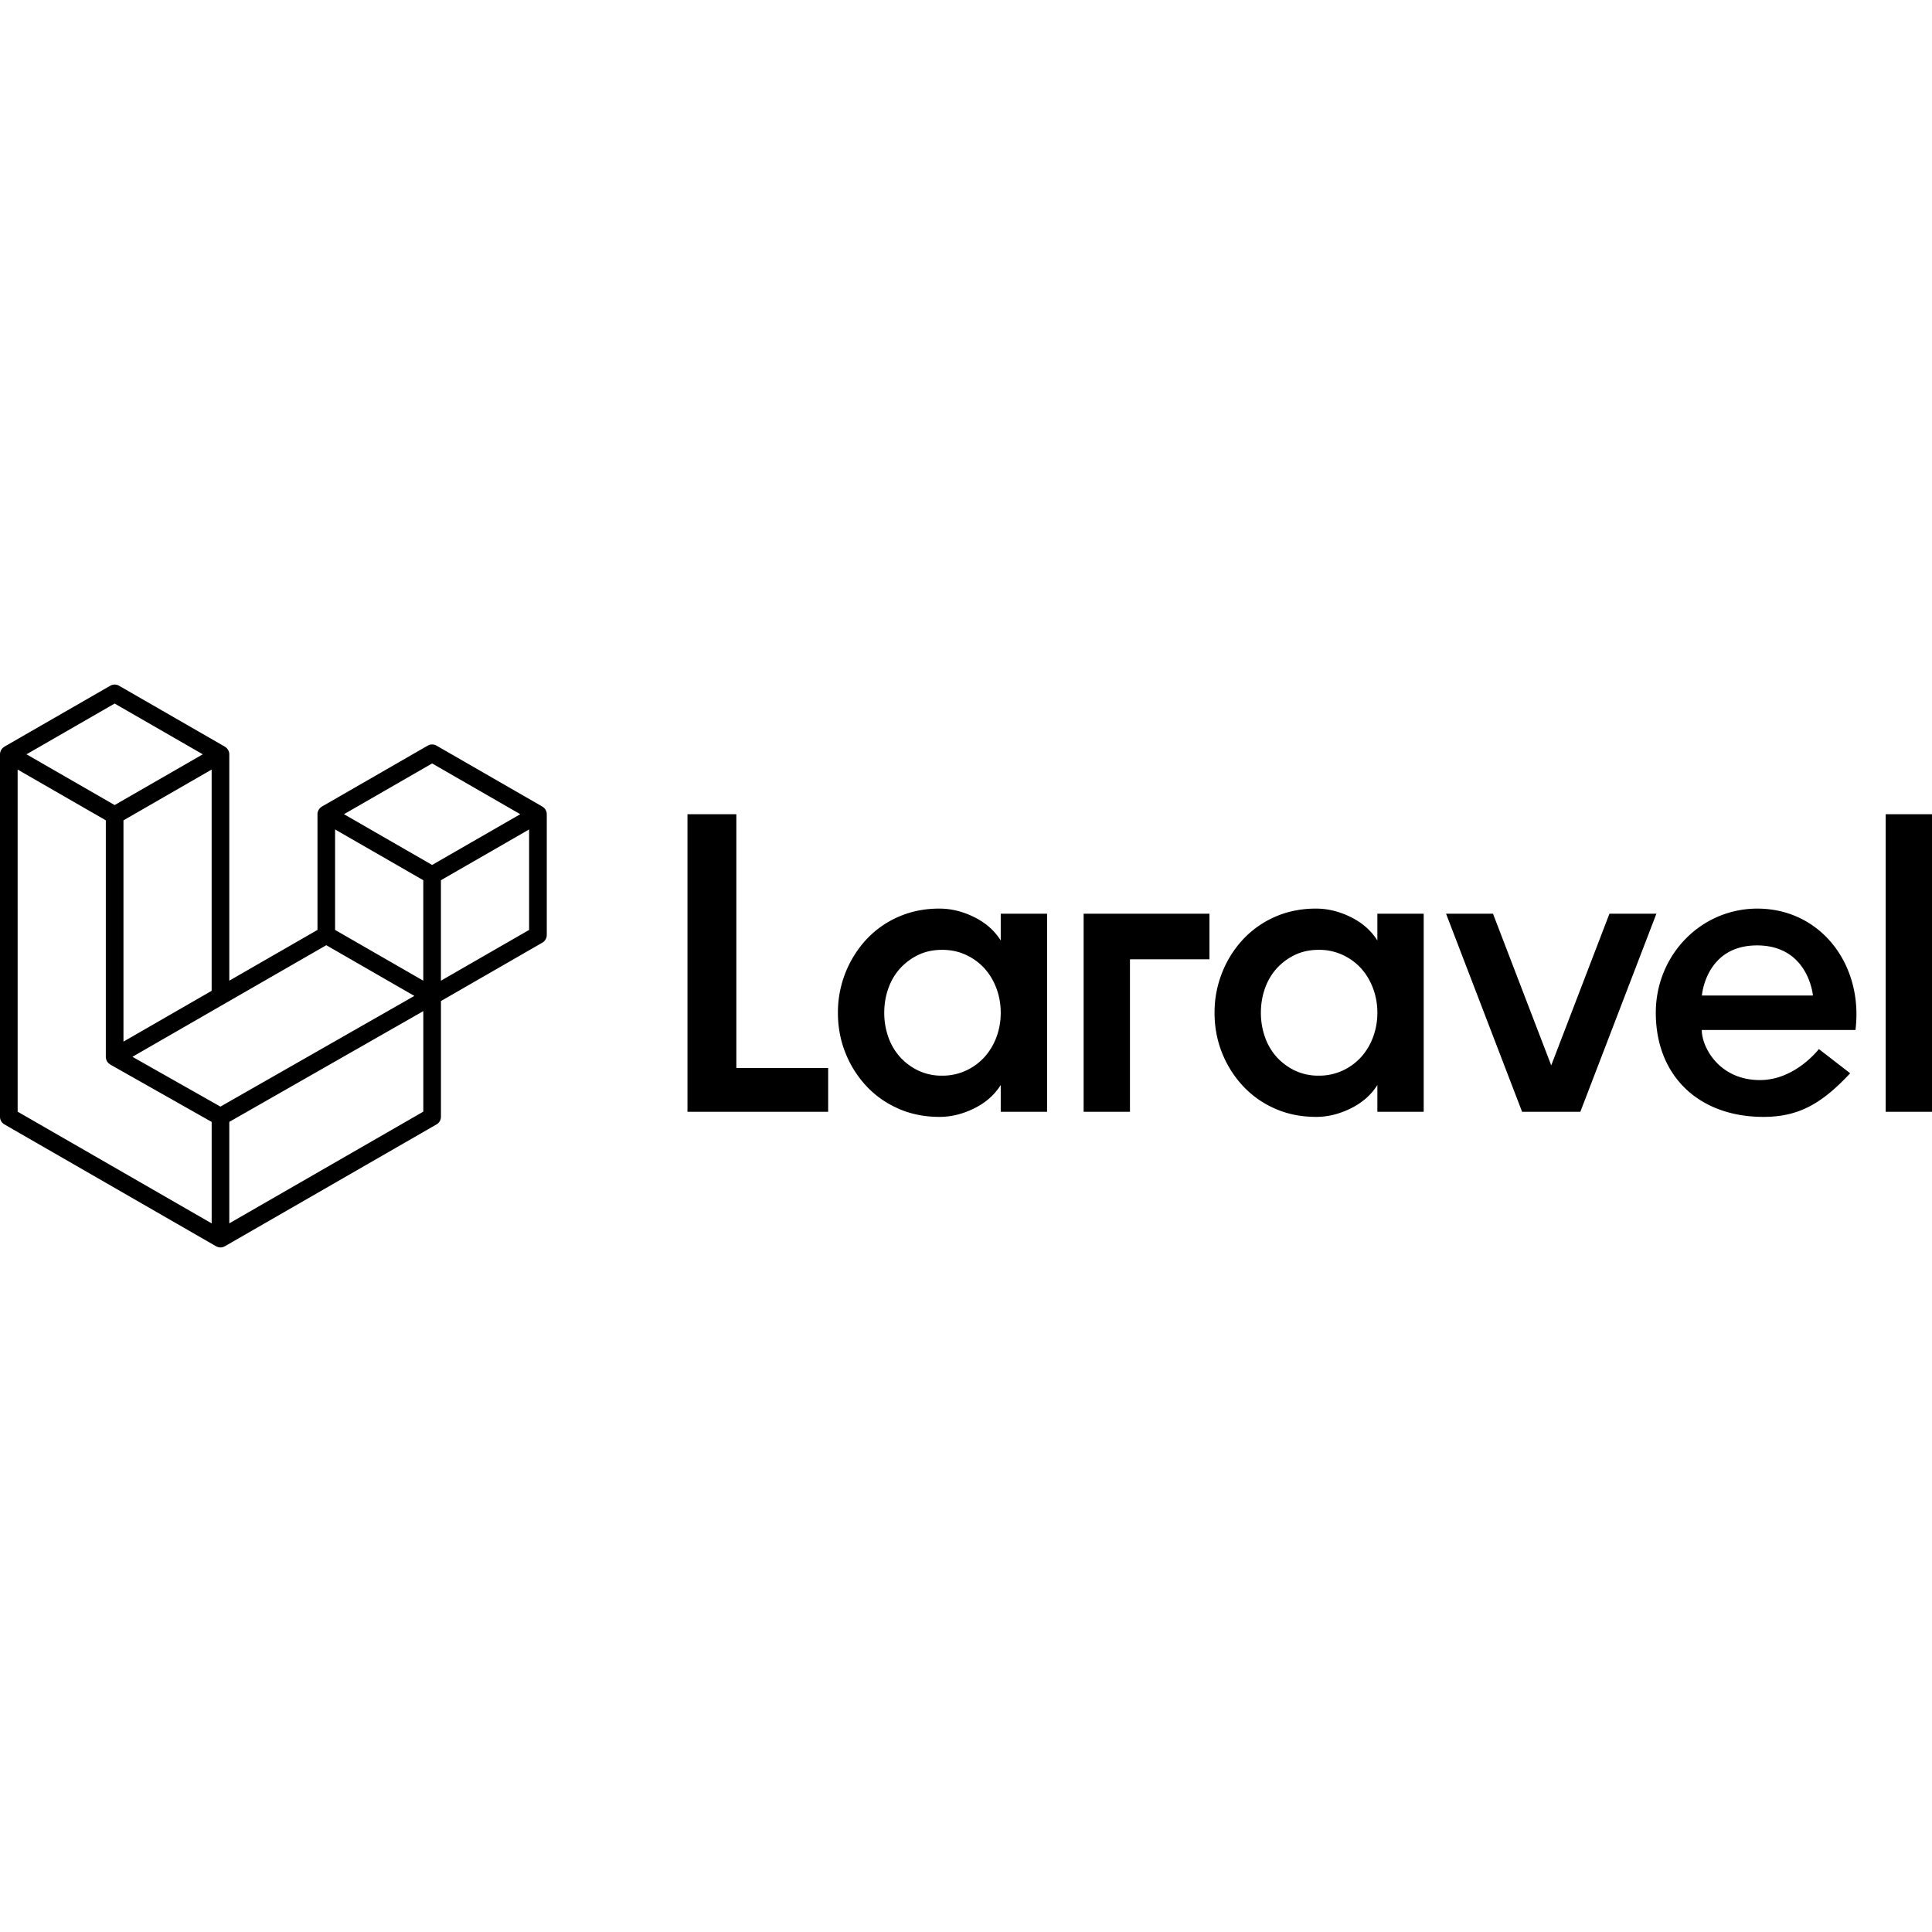 <svg xmlns="http://www.w3.org/2000/svg" width="100%" height="100%" viewBox="0 0 128 128">
    <path fill="currentColor"
        d="M7.595 45.354a.6.6 0 0 0-.291.078L.292 49.468c-.024.015-.043.034-.065.05q-.03.021-.057.044q-.028.032-.052.068c-.013.018-.029.033-.04.052q-.022.044-.037.091c-.006.017-.016.032-.02.05a.6.6 0 0 0-.021.152v24.013c0 .21.112.403.293.507l14.022 8.073c.031.018.064.028.097.04c.015.005.03.014.045.018q.074.02.15.02a.6.6 0 0 0 .15-.02q.02-.006.04-.016c.034-.012.069-.023.101-.042l14.023-8.073a.58.58 0 0 0 .293-.506v-7.667l6.718-3.868a.59.59 0 0 0 .293-.507v-8.005a.6.6 0 0 0-.02-.152l-.021-.049c-.012-.03-.021-.062-.038-.09c-.01-.02-.027-.035-.04-.052c-.017-.023-.031-.048-.052-.068c-.016-.017-.038-.03-.057-.044q-.03-.027-.064-.05h-.001L28.92 49.4a.58.58 0 0 0-.583 0l-7.011 4.037q-.035.023-.065.05q-.03.02-.057.043q-.028.032-.052.068c-.013.018-.03.034-.04.053q-.022.043-.038.09l-.02.049a.6.6 0 0 0-.02.152v7.667l-5.843 3.364V49.975a.6.6 0 0 0-.02-.153l-.021-.049c-.012-.03-.021-.062-.038-.09c-.01-.02-.027-.035-.04-.053q-.024-.035-.052-.068q-.027-.023-.057-.044q-.03-.026-.064-.05h-.001l-7.011-4.036a.6.6 0 0 0-.292-.078m0 1.258l5.84 3.363l-5.84 3.362l-5.84-3.362zm21.034 3.968l5.84 3.363l-5.84 3.362l-5.84-3.362zm-14.607.405v14.66l-3.389 1.952L8.18 69.01V54.35l3.39-1.952zm-12.854 0l2.453 1.413l3.39 1.951v15.674c0 .022.006.043.009.065c.003.029.004.058.011.086v.001c.007.023.02.044.028.066c.01.024.017.05.03.073l.002.002c.012.02.029.037.043.056q.022.033.048.062l.002.002q.027.023.056.042q.03.027.063.05h.003l.002.002l6.715 3.8v6.722l-12.854-7.4zm44.379 2.96v19.714h9.321v-2.901h-6.083V53.945Zm79.384 0v19.714H128V53.945ZM22.2 54.953l2.455 1.413l3.389 1.951v6.656l-2.454-1.412l-3.39-1.951Zm12.855 0v6.657l-5.843 3.364v-6.657l3.39-1.951zm27.19 5.243q-1.492 0-2.731.55a6.4 6.4 0 0 0-2.127 1.507a7.13 7.13 0 0 0-1.873 4.844q0 1.408.493 2.647a7 7 0 0 0 1.38 2.197q.887.957 2.127 1.506q1.239.55 2.732.55q1.155 0 2.295-.564q1.14-.562 1.76-1.549v1.775h3.07V60.535h-3.07v1.774q-.62-.985-1.76-1.549q-1.14-.563-2.295-.563zm24.954 0q-1.493 0-2.733.55a6.4 6.4 0 0 0-2.126 1.507a7 7 0 0 0-1.38 2.21a7.1 7.1 0 0 0-.493 2.634q0 1.408.493 2.647a7 7 0 0 0 1.38 2.197a6.4 6.4 0 0 0 2.126 1.506q1.239.55 2.733.55q1.154 0 2.295-.564q1.14-.562 1.76-1.549v1.775h3.07V60.535h-3.07v1.774q-.62-.985-1.76-1.549q-1.14-.563-2.295-.563zm29.236.001c-3.759 0-6.734 3.09-6.734 6.9c0 4.212 2.88 6.9 7.128 6.9c2.377 0 3.895-.91 5.75-2.89l-2.074-1.604c-.001.002-1.565 2.055-3.9 2.055c-2.716 0-3.858-2.188-3.858-3.32h10.183c.535-4.336-2.315-8.04-6.495-8.04zm-44.642.338v13.124h3.07V63.555h5.267v-3.02zm24.012 0l5.038 13.124h3.859l5.038-13.124h-3.11l-3.857 10.05l-3.859-10.05zm-74.188 2.087l5.836 3.36l-4.282 2.444l-8.567 4.89l-5.831-3.3l6.124-3.526zm94.794.014c3.279 0 3.677 3.067 3.7 3.32h-7.356c.023-.252.377-3.32 3.656-3.32m-53.997.293q.873 0 1.592.338q.718.338 1.225.9q.507.565.789 1.324q.28.76.281 1.606q0 .845-.281 1.605a4.1 4.1 0 0 1-.789 1.324a3.8 3.8 0 0 1-1.225.9a3.7 3.7 0 0 1-1.592.339a3.6 3.6 0 0 1-1.577-.338a3.9 3.9 0 0 1-1.21-.901a3.9 3.9 0 0 1-.775-1.324a4.8 4.8 0 0 1-.268-1.605q0-.846.268-1.606q.267-.759.775-1.323a3.9 3.9 0 0 1 1.21-.901q.704-.338 1.578-.338zm24.953 0a3.7 3.7 0 0 1 1.591.338q.72.338 1.226.9q.506.565.788 1.324a4.6 4.6 0 0 1 .282 1.606a4.6 4.6 0 0 1-.282 1.605a4.1 4.1 0 0 1-.788 1.324a3.8 3.8 0 0 1-1.226.9a3.7 3.7 0 0 1-1.59.339a3.6 3.6 0 0 1-1.578-.338a3.9 3.9 0 0 1-1.211-.901a3.9 3.9 0 0 1-.774-1.324a4.8 4.8 0 0 1-.268-1.605q0-.846.267-1.606q.267-.759.775-1.323a3.9 3.9 0 0 1 1.21-.901q.705-.338 1.578-.338M28.045 66.99v6.66l-12.854 7.4v-6.723l9.52-5.434z" />
</svg>